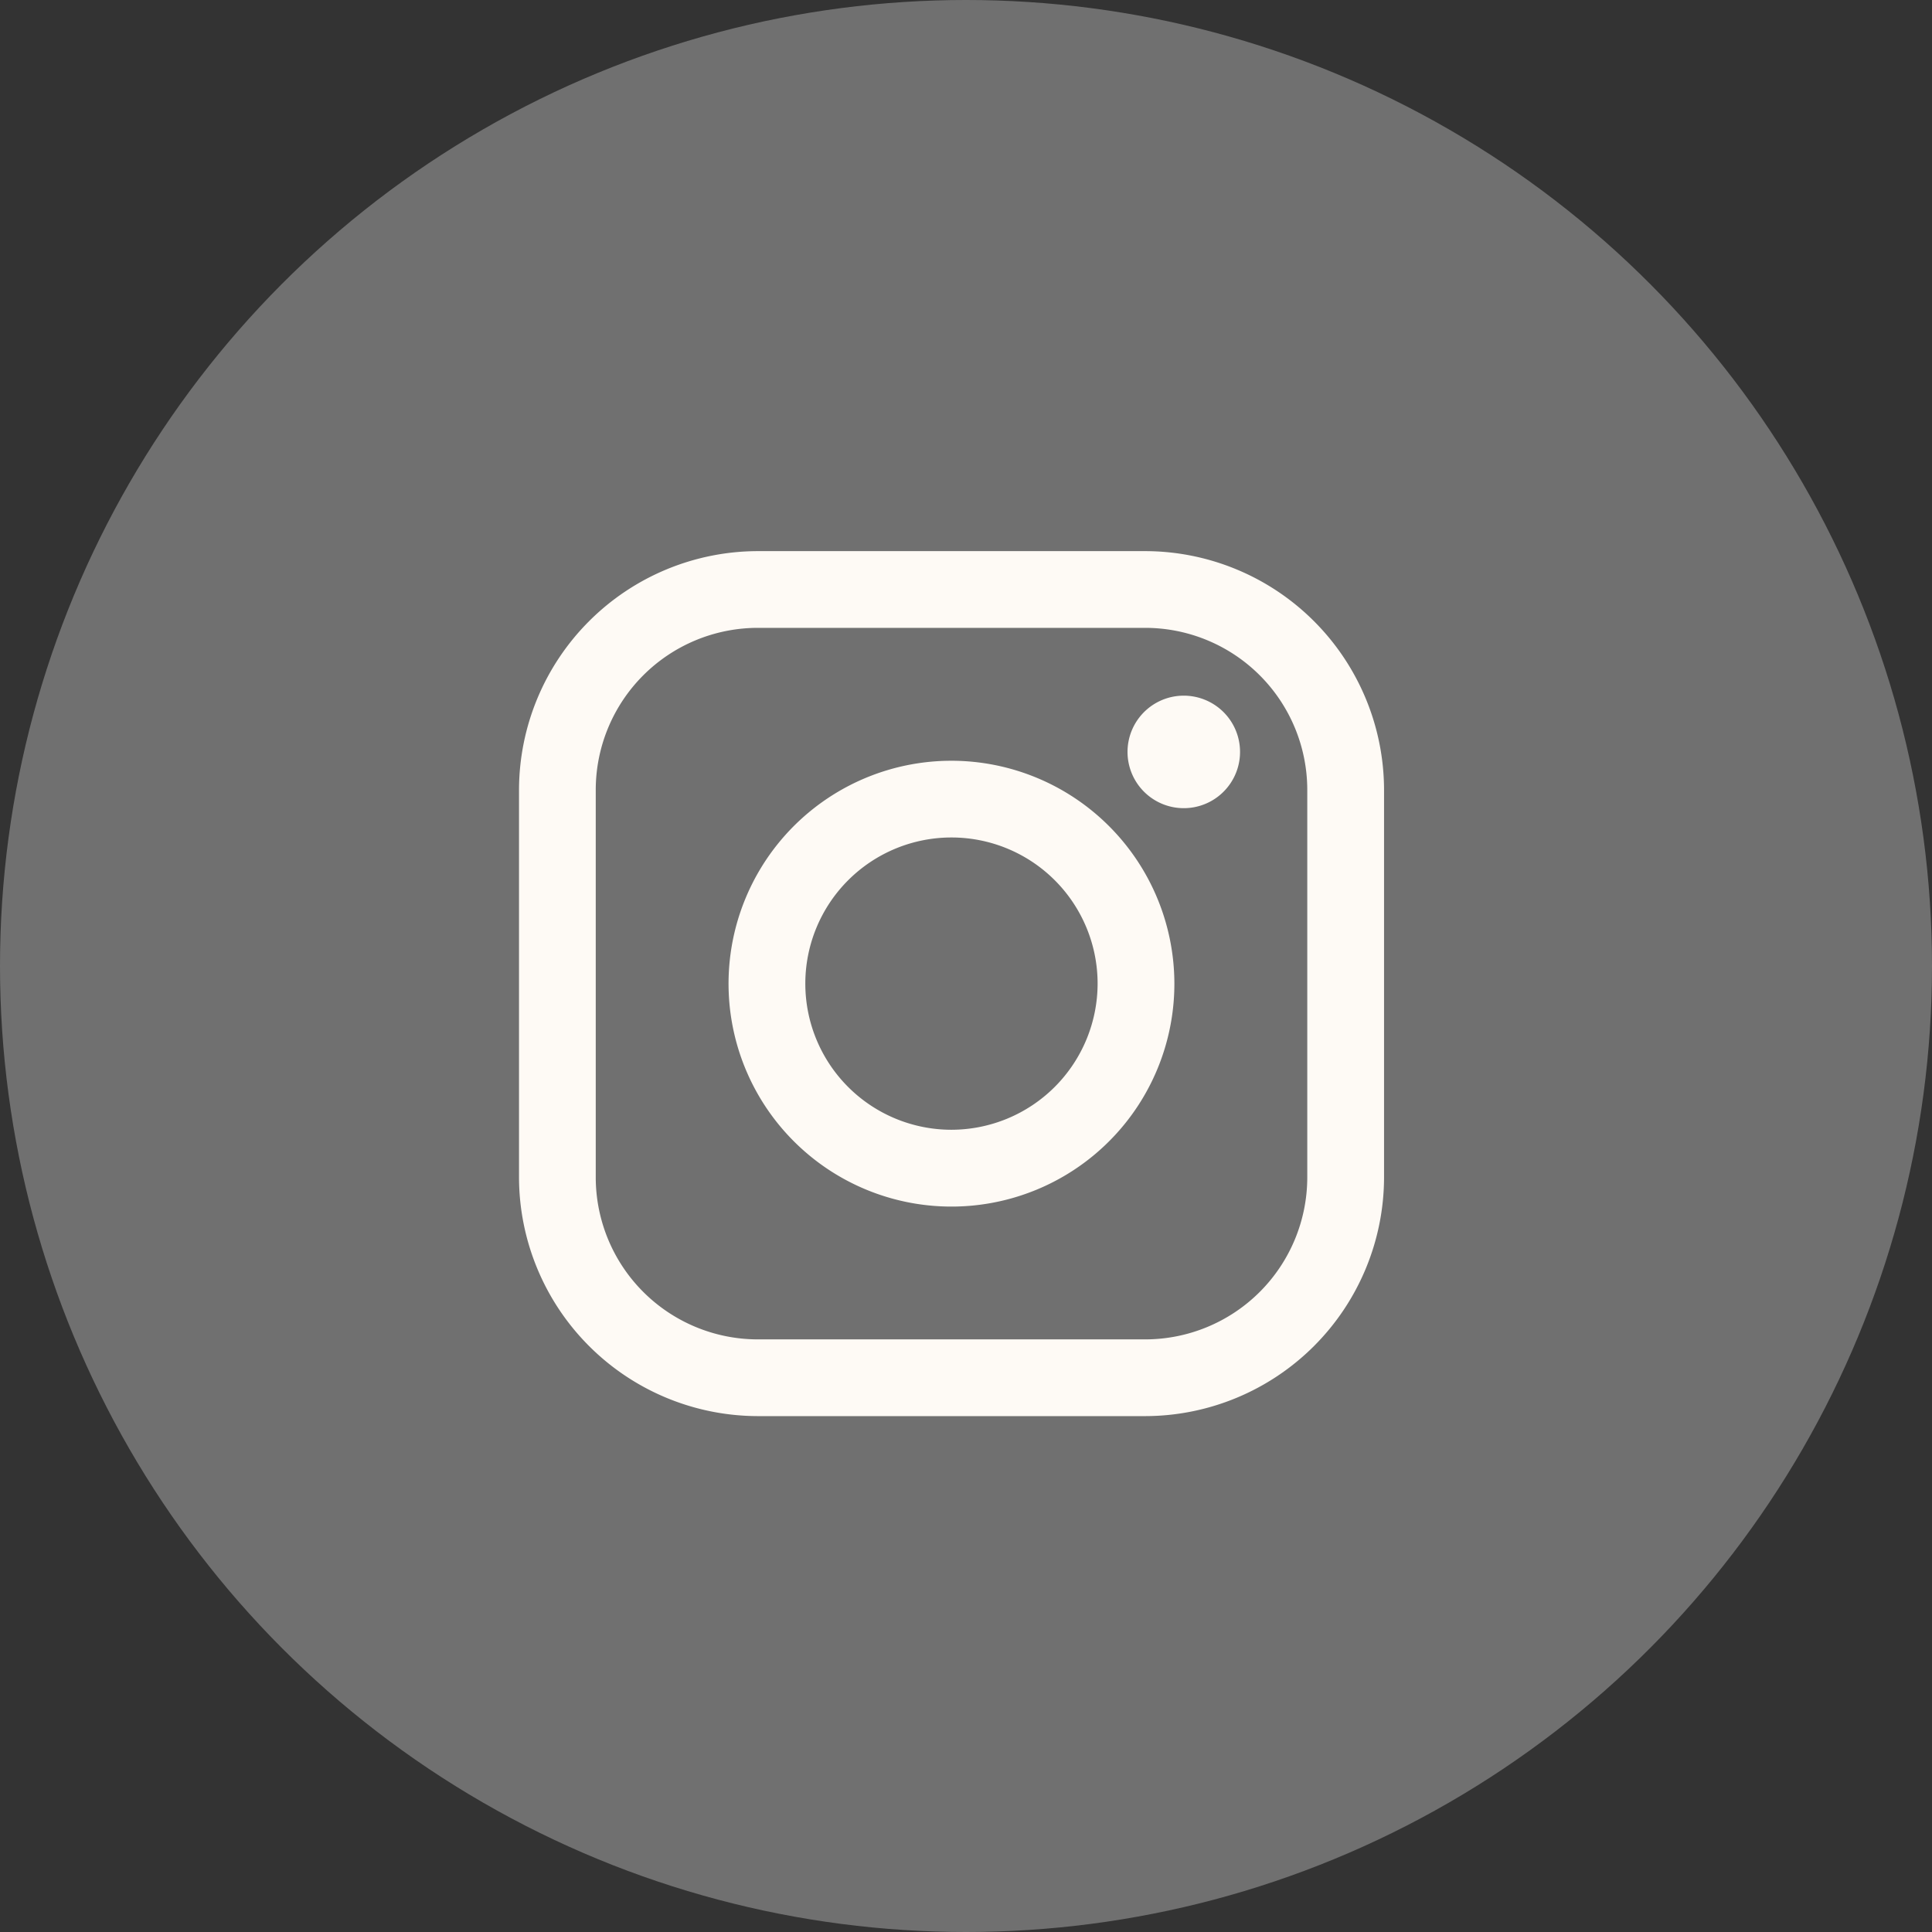 <svg xmlns="http://www.w3.org/2000/svg" width="42" height="42" viewBox="0 0 42 42">
  <rect x="0" y="0" width="42" height="42" fill="#333333" stroke="none"/>
  <g id="Group_176" data-name="Group 176" transform="translate(-730 -369)">
    <g id="Group_2" data-name="Group 2" transform="translate(10)">
      <circle id="Ellipse_3" data-name="Ellipse 3" cx="21" cy="21" r="21" transform="translate(720 369)" fill="rgba(255,255,255,0.3)"/>
    </g>
    <g id="Group_175" data-name="Group 175" transform="translate(741.282 380.981)">
      <path id="Path_4" data-name="Path 4" d="M1110.807,507.945h-8.426a5.2,5.2,0,0,0-5.189,5.189v8.426a5.2,5.2,0,0,0,5.189,5.189h8.426a5.2,5.2,0,0,0,5.19-5.189v-8.426a5.2,5.2,0,0,0-5.19-5.189Zm3.521,13.615a3.525,3.525,0,0,1-3.521,3.521h-8.426a3.525,3.525,0,0,1-3.521-3.521v-8.426a3.525,3.525,0,0,1,3.521-3.521h8.426a3.525,3.525,0,0,1,3.521,3.521Zm0,0" transform="translate(-1097.191 -507.945)" fill="#fefaf5"/>
      <path id="Path_5" data-name="Path 5" d="M1113.247,519.157a4.846,4.846,0,1,0,4.846,4.845,4.851,4.851,0,0,0-4.846-4.845Zm0,8.022a3.177,3.177,0,1,1,3.177-3.177,3.181,3.181,0,0,1-3.177,3.177Zm0,0" transform="translate(-1103.845 -514.6)" fill="#fefaf5"/>
      <path id="Path_6" data-name="Path 6" d="M1130.958,515.676a1.223,1.223,0,1,0,.865.358,1.227,1.227,0,0,0-.865-.358Zm0,0" transform="translate(-1116.506 -512.534)" fill="#fefaf5"/>
    </g>
  </g>
</svg>
